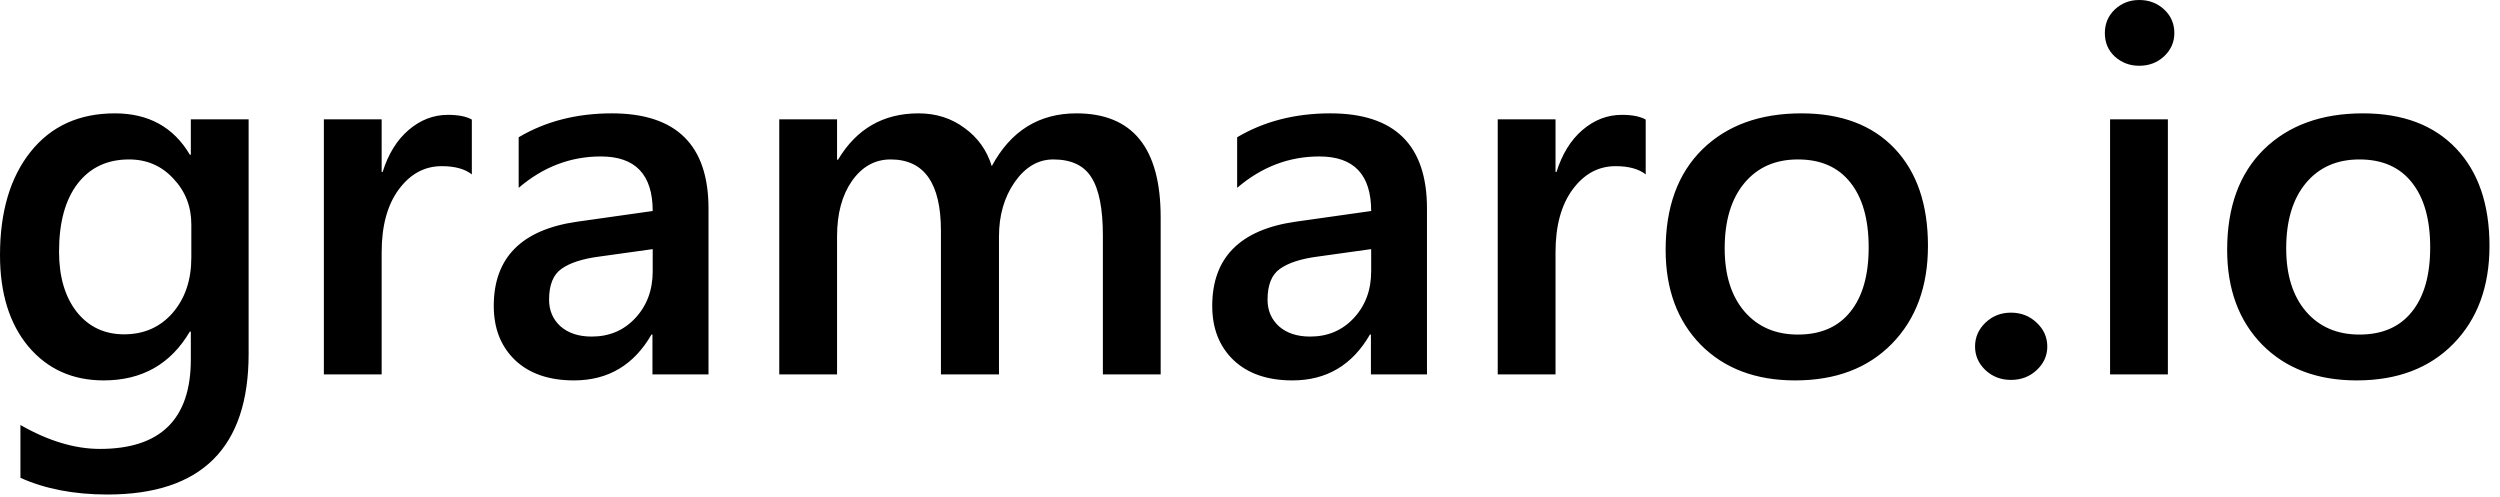 <svg width="196" height="39" viewBox="0 0 196 39" fill="none" xmlns="http://www.w3.org/2000/svg">
<path d="M19.492 27.754C19.492 35.098 15.801 38.77 8.418 38.77C5.814 38.77 3.542 38.333 1.602 37.461V33.32C3.789 34.57 5.866 35.195 7.832 35.195C12.585 35.195 14.961 32.858 14.961 28.184V25.996H14.883C13.385 28.548 11.133 29.824 8.125 29.824C5.69 29.824 3.724 28.939 2.227 27.168C0.742 25.384 0 22.995 0 20C0 16.602 0.801 13.9 2.402 11.895C4.004 9.889 6.204 8.887 9.004 8.887C11.647 8.887 13.607 9.967 14.883 12.129H14.961V9.355H19.492V27.754ZM15 20.195V17.598C15 16.191 14.531 14.993 13.594 14.004C12.669 13.001 11.51 12.5 10.117 12.5C8.398 12.5 7.051 13.138 6.074 14.414C5.111 15.677 4.629 17.448 4.629 19.727C4.629 21.693 5.091 23.268 6.016 24.453C6.953 25.625 8.19 26.211 9.727 26.211C11.289 26.211 12.559 25.651 13.535 24.531C14.512 23.398 15 21.953 15 20.195ZM36.992 13.672C36.445 13.242 35.658 13.027 34.629 13.027C33.288 13.027 32.168 13.633 31.27 14.844C30.371 16.055 29.922 17.702 29.922 19.785V29.355H25.391V9.355H29.922V13.477H30C30.443 12.07 31.12 10.977 32.031 10.195C32.956 9.401 33.984 9.004 35.117 9.004C35.938 9.004 36.562 9.128 36.992 9.375V13.672ZM55.547 29.355H51.152V26.23H51.074C49.694 28.626 47.669 29.824 45 29.824C43.034 29.824 41.491 29.29 40.371 28.223C39.264 27.155 38.711 25.742 38.711 23.984C38.711 20.208 40.885 18.008 45.234 17.383L51.172 16.543C51.172 13.691 49.818 12.266 47.109 12.266C44.727 12.266 42.578 13.086 40.664 14.727V10.762C42.773 9.512 45.208 8.887 47.969 8.887C53.021 8.887 55.547 11.374 55.547 16.348V29.355ZM51.172 19.531L46.973 20.117C45.671 20.287 44.688 20.605 44.023 21.074C43.372 21.53 43.047 22.337 43.047 23.496C43.047 24.342 43.346 25.039 43.945 25.586C44.557 26.12 45.371 26.387 46.387 26.387C47.767 26.387 48.906 25.905 49.805 24.941C50.716 23.965 51.172 22.741 51.172 21.27V19.531ZM90.996 29.355H86.465V18.457C86.465 16.361 86.165 14.844 85.566 13.906C84.981 12.969 83.984 12.5 82.578 12.5C81.393 12.5 80.384 13.092 79.551 14.277C78.731 15.462 78.32 16.881 78.32 18.535V29.355H73.769V18.086C73.769 14.362 72.454 12.5 69.824 12.5C68.6 12.5 67.591 13.06 66.797 14.18C66.016 15.3 65.625 16.751 65.625 18.535V29.355H61.094V9.355H65.625V12.52H65.703C67.148 10.098 69.251 8.887 72.012 8.887C73.392 8.887 74.596 9.271 75.625 10.039C76.667 10.794 77.376 11.79 77.754 13.027C79.238 10.267 81.452 8.887 84.394 8.887C88.796 8.887 90.996 11.602 90.996 17.031V29.355ZM111.875 29.355H107.48V26.23H107.402C106.022 28.626 103.997 29.824 101.328 29.824C99.362 29.824 97.819 29.29 96.699 28.223C95.592 27.155 95.039 25.742 95.039 23.984C95.039 20.208 97.213 18.008 101.562 17.383L107.5 16.543C107.5 13.691 106.146 12.266 103.438 12.266C101.055 12.266 98.906 13.086 96.992 14.727V10.762C99.102 9.512 101.536 8.887 104.297 8.887C109.349 8.887 111.875 11.374 111.875 16.348V29.355ZM107.5 19.531L103.301 20.117C101.999 20.287 101.016 20.605 100.352 21.074C99.701 21.53 99.375 22.337 99.375 23.496C99.375 24.342 99.674 25.039 100.273 25.586C100.885 26.12 101.699 26.387 102.715 26.387C104.095 26.387 105.234 25.905 106.133 24.941C107.044 23.965 107.5 22.741 107.5 21.27V19.531ZM129.023 13.672C128.477 13.242 127.689 13.027 126.66 13.027C125.319 13.027 124.199 13.633 123.301 14.844C122.402 16.055 121.953 17.702 121.953 19.785V29.355H117.422V9.355H121.953V13.477H122.031C122.474 12.07 123.151 10.977 124.062 10.195C124.987 9.401 126.016 9.004 127.148 9.004C127.969 9.004 128.594 9.128 129.023 9.375V13.672ZM140.742 29.824C137.656 29.824 135.189 28.893 133.34 27.031C131.504 25.156 130.586 22.676 130.586 19.59C130.586 16.23 131.543 13.607 133.457 11.719C135.384 9.831 137.975 8.887 141.23 8.887C144.355 8.887 146.79 9.805 148.535 11.641C150.28 13.477 151.152 16.022 151.152 19.277C151.152 22.467 150.208 25.026 148.32 26.953C146.445 28.867 143.919 29.824 140.742 29.824ZM140.957 12.5C139.186 12.5 137.786 13.118 136.758 14.355C135.729 15.592 135.215 17.298 135.215 19.473C135.215 21.569 135.736 23.223 136.777 24.434C137.819 25.631 139.212 26.23 140.957 26.23C142.741 26.23 144.108 25.638 145.059 24.453C146.022 23.268 146.504 21.582 146.504 19.395C146.504 17.194 146.022 15.495 145.059 14.297C144.108 13.099 142.741 12.5 140.957 12.5ZM157.656 29.785C156.875 29.785 156.211 29.531 155.664 29.023C155.117 28.503 154.844 27.884 154.844 27.168C154.844 26.439 155.117 25.814 155.664 25.293C156.211 24.772 156.875 24.512 157.656 24.512C158.451 24.512 159.121 24.772 159.668 25.293C160.228 25.814 160.508 26.439 160.508 27.168C160.508 27.884 160.228 28.503 159.668 29.023C159.121 29.531 158.451 29.785 157.656 29.785ZM167.715 5.156C166.973 5.156 166.335 4.915 165.801 4.434C165.28 3.952 165.02 3.34 165.02 2.598C165.02 1.855 165.28 1.237 165.801 0.742C166.335 0.247 166.973 0 167.715 0C168.483 0 169.134 0.247 169.668 0.742C170.202 1.237 170.469 1.855 170.469 2.598C170.469 3.301 170.202 3.906 169.668 4.414C169.134 4.909 168.483 5.156 167.715 5.156ZM169.961 29.355H165.43V9.355H169.961V29.355ZM184.766 29.824C181.68 29.824 179.212 28.893 177.363 27.031C175.527 25.156 174.609 22.676 174.609 19.59C174.609 16.23 175.566 13.607 177.48 11.719C179.408 9.831 181.999 8.887 185.254 8.887C188.379 8.887 190.814 9.805 192.559 11.641C194.303 13.477 195.176 16.022 195.176 19.277C195.176 22.467 194.232 25.026 192.344 26.953C190.469 28.867 187.943 29.824 184.766 29.824ZM184.98 12.5C183.21 12.5 181.81 13.118 180.781 14.355C179.753 15.592 179.238 17.298 179.238 19.473C179.238 21.569 179.759 23.223 180.801 24.434C181.842 25.631 183.236 26.23 184.98 26.23C186.764 26.23 188.132 25.638 189.082 24.453C190.046 23.268 190.527 21.582 190.527 19.395C190.527 17.194 190.046 15.495 189.082 14.297C188.132 13.099 186.764 12.5 184.98 12.5Z" fill="black"/>
</svg>
